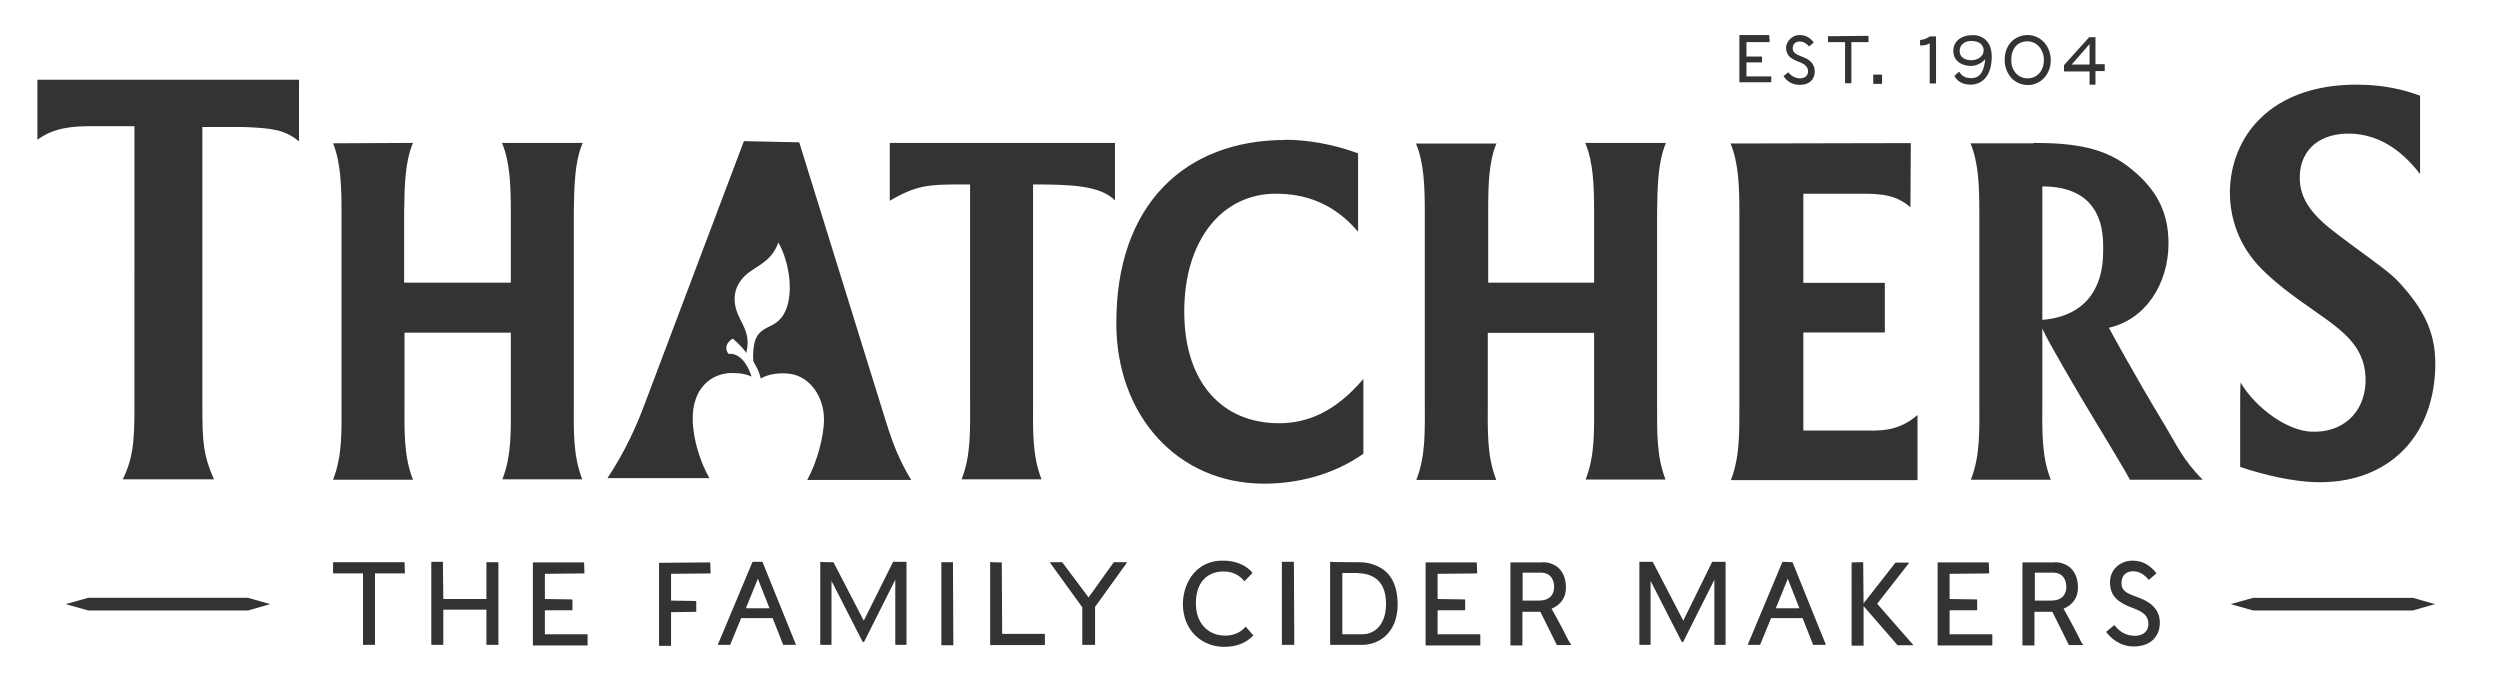 <?xml version="1.0" encoding="UTF-8"?>
<svg id="Layer_1" xmlns="http://www.w3.org/2000/svg" version="1.1" viewBox="0 0 127 35">
  <!-- Generator: Adobe Illustrator 29.2.1, SVG Export Plug-In . SVG Version: 2.1.0 Build 116)  -->
  <defs>
    <style>
      .st0 {
        fill: #333;
      }
    </style>
  </defs>
  <path class="st0" d="M108.32,28.48c.61,0,.97.32,1.22.63v.02l-.37.32h-.02c-.2-.24-.45-.43-.79-.43-.32,0-.59.18-.59.61,0,.37.26.51.77.69.65.22,1.18.59,1.18,1.32,0,.63-.41,1.2-1.32,1.2-.69,0-1.14-.39-1.4-.73v-.02l.39-.32h.04c.22.3.55.53,1.04.53.37,0,.67-.22.67-.59,0-.43-.26-.63-.81-.83-.65-.24-1.14-.55-1.14-1.28-.02-.67.53-1.12,1.14-1.12h0ZM62.12,28.48c.85,0,1.3.37,1.5.61v.02l-.39.41s-.02,0-.02,0c-.18-.22-.51-.49-1.04-.49-.81,0-1.42.51-1.42,1.62,0,1,.61,1.64,1.5,1.64.53,0,.87-.26,1.02-.45,0,0,.02-.02.02,0l.37.43v.02c-.32.32-.75.57-1.48.57-1.08,0-2.09-.79-2.09-2.19.02-1.18.77-2.21,2.03-2.19h0ZM69.05,28.56c.35,0,.71.08,1.04.26.53.28.91.87.91,1.89,0,1.42-.93,2.05-1.81,2.05h-1.6s-.02,0-.02-.02v-4.18s0-.02.02-.02c.02.02,1.46.02,1.46.02ZM29.67,28.56s.02,0,0,0l.02.55s0,.02-.02.02l-1.99.02v1.28l1.38.02s.02,0,.02.02v.51s0,.02-.02.02h-1.38v1.22h2.15s.02,0,.02.02v.53s0,.02-.02.02h-2.74s-.02,0-.02-.02v-4.18s0-.02.02-.02h2.58ZM42.34,28.56h0l1.54,2.97,1.48-2.97.02-.02h.65s.02,0,.02.02v4.18s0,.02-.02.02h-.53s-.02,0-.02-.02v-3.29l-1.58,3.15s-.06.04-.08,0l-1.58-3.09v3.23s0,.02-.02.02h-.53s-.02,0-.02-.02v-4.18s0-.02.02-.02c-.04.02.65.02.65.02ZM65.73,28.56s.02,0,0,0l.02,4.18s0,.02-.02.02h-.59s-.02,0-.02-.02v-4.18s0-.02.02-.02h.59v.02ZM36.08,28.56s.02,0,0,0l.02.55s0,.02-.02.02l-1.99.02v1.36l1.26.02s.02,0,.02.02v.51s0,.02-.02.02l-1.26.02v1.69s0,.02-.02.02h-.57s-.02,0-.02-.02v-4.18s0-.02.02-.02l2.58-.02h0ZM48.41,28.56s.02,0,0,0l.02,4.2s0,.02-.02.02h-.57s-.02,0-.02-.02v-4.18s0-.02.02-.02h.57ZM78.37,28.56c.47,0,1.18.26,1.18,1.3,0,.53-.3.89-.73,1.06.08.14.53.95.77,1.44.08.18.18.32.22.39.02.02,0,.02-.02.02h-.69s-.02,0-.02-.02l-.83-1.67h-.91v1.69s0,.02-.02.02h-.57s-.02,0-.02-.02v-4.18s0-.02.02-.02h1.62ZM20.55,28.56s.02,0,0,0l.02.55s0,.02-.02.02h-1.5v3.61s0,.02-.02.02h-.57s-.02,0-.02-.02v-3.61h-1.5s-.02,0-.02-.02v-.53s0-.02.02-.02h3.61ZM83.97,28.56s.02,0,0,0l1.54,2.97,1.46-2.97.02-.02h.65s.02,0,.02.02v4.18s0,.02-.02.02h-.53s-.02,0-.02-.02v-3.29l-1.58,3.15s-.06.04-.08,0l-1.58-3.09v3.23s0,.02-.02.02h-.53s-.02,0-.02-.02v-4.18s0-.02.02-.02h.67v.02ZM53.96,28.56h0l1.34,1.79,1.28-1.79h.65s.02.02.02.02l-1.62,2.25v1.91s0,.02-.02.02h-.61s-.02,0-.02-.02v-1.89l-1.64-2.27s0-.02.02-.02c-.02,0,.61,0,.61,0ZM91.06,28.56s.02,0,0,0l1.69,4.18s0,.02-.02.02h-.61s-.02,0-.02-.02l-.53-1.34h-1.6l-.55,1.34-.02.02h-.59s-.02-.02-.02-.02l1.75-4.18.02-.02s.51.02.51.02ZM22.5,28.56s.02,0,0,0l.02,1.87h2.19v-1.85s0-.02.02-.02h.57s.02,0,.02.02v4.16s0,.02-.02.02h-.57s-.02,0-.02-.02v-1.77h-2.19v1.77s0,.02-.02.02h-.57s-.02,0-.02-.02v-4.18s0-.02.02-.02h.57v.02ZM94.65,28.56s.02,0,0,0l.02,2.09,1.62-2.07h.67s.02.02.02.02l-1.62,2.07,1.83,2.09s0,.02-.02.02h-.77l-1.73-1.99v1.99s0,.02-.02.02h-.57s-.02,0-.02-.02v-4.18s0-.02.02-.02c0-.02.57-.02.57-.02ZM50.89,28.56s.02,0,0,0l.02,3.64h2.15s.02,0,.02.02v.53s0,.02-.02.02h-2.74s-.02,0-.02-.02v-4.18s0-.02.02-.02c0,.02.57.02.57.02ZM101.03,28.56s.02,0,0,0l.02.55s0,.02-.02.02l-1.99.02v1.28l1.38.02s.02,0,.02.02v.51s0,.02-.02.02h-1.38v1.22h2.15s.02,0,.02.02v.53s0,.02-.02.02h-2.74s-.02,0-.02-.02v-4.18s0-.02.02-.02h2.58ZM104.38,28.56c.47,0,1.18.26,1.18,1.3,0,.53-.3.89-.73,1.06.08.14.53.95.77,1.44.08.18.16.32.22.39.02.02,0,.02-.02.02h-.69s-.02,0-.02-.02l-.83-1.67h-.91v1.69s0,.02-.02.02h-.57s-.02,0-.02-.02v-4.18s0-.02.02-.02h1.62ZM75.02,28.56s.02,0,0,0l.02.55s0,.02-.02.02l-1.99.02v1.28l1.38.02s.02,0,.02.02v.51s0,.02-.02.02h-1.38v1.22h2.15s.02,0,.02.02v.53s0,.02-.02.02h-2.74s-.02,0-.02-.02v-4.18s0-.02.02-.02h2.58ZM38.74,28.56h0l1.69,4.18s0,.02-.02.02h-.61s-.02,0-.02-.02l-.53-1.34h-1.6l-.55,1.34-.02.02h-.59s-.02-.02-.02-.02l1.75-4.18.02-.02h.51v.02ZM69,29.11h-.81v3.11h1.02c.61,0,1.2-.47,1.2-1.54,0-.65-.2-1.1-.59-1.34-.22-.14-.51-.22-.81-.22h0ZM122.58,30.37l1.12.32-1.12.32h-8.12l-1.14-.32,1.14-.32h8.12ZM12.61,30.37l1.12.32-1.12.32H4.48l-1.14-.32,1.14-.32s8.12,0,8.12,0ZM38.5,29.4l-.61,1.5h1.2l-.59-1.5ZM90.82,29.4l-.61,1.5h1.2l-.59-1.5ZM78.26,29.09h-.91v1.42h.83c.53,0,.77-.3.77-.69,0-.35-.16-.73-.69-.73ZM104.28,29.09h-.91v1.42h.83c.53,0,.77-.3.77-.69,0-.35-.16-.73-.69-.73h0ZM65.29,7.1c1.1,0,2.44.22,3.7.69v3.98c-1.24-1.46-2.7-1.93-4.18-1.93-2.72,0-4.65,2.34-4.65,5.99s1.97,5.67,4.81,5.67c1.44,0,2.86-.57,4.29-2.25v3.8c-1.56,1.1-3.41,1.52-5.04,1.52-4.41,0-7.51-3.47-7.51-8.14-.02-6.01,3.47-9.32,8.59-9.32ZM114.78,6.06c1.2-1.22,3.09-1.85,5.38-1.75.97.04,1.89.22,2.78.55v3.98c-1.02-1.32-2.17-1.99-3.47-2.05-1.56-.06-2.58.75-2.64,2.11-.06,1.28.75,2.13,1.95,3.03l.87.65c1.08.79,1.85,1.34,2.23,1.77,1.36,1.48,1.89,2.68,1.83,4.41-.14,3.64-2.6,5.87-6.17,5.73-1-.04-2.34-.3-3.74-.77v-2.56c0-.73,0-1.4.02-1.73.81,1.36,2.42,2.46,3.61,2.5,1.54.06,2.66-.91,2.74-2.48.06-1.79-1.08-2.6-2.6-3.66-1.2-.83-2.07-1.5-2.72-2.17-2.21-2.25-1.95-5.69-.08-7.55h0ZM103.31,7.26c2.09,0,3.68.24,5,1.36,1.22,1,1.85,2.13,1.85,3.74,0,2.07-1.18,3.88-3.03,4.29,0,0,1.26,2.34,2.86,4.98.55.91.91,1.75,1.91,2.74h-3.7l-.1-.18-.22-.39c-.37-.63-1.02-1.71-1.69-2.82l-.51-.85c-1.04-1.77-1.99-3.43-1.93-3.49v3.61c0,1.62-.06,2.86.43,4.12h-4.06c.49-1.26.43-2.5.43-4.12v-9.44c0-1.36-.04-2.56-.45-3.53h3.21ZM97.07,7.26l-.02,3.27c-.47-.41-1.02-.69-2.27-.69h-3.17v4.53h4.14v2.52h-4.14v4.98h2.92c.81,0,1.85.12,2.88-.79v3.31h-9.48c.45-1.18.43-2.34.43-3.8v-9.77c0-1.36-.04-2.56-.45-3.53l9.16-.02h0ZM76.03,7.26c-.41.97-.43,2.17-.43,3.53v3.57h5.38v-3.57c0-1.36-.04-2.56-.45-3.53h4.1c-.41.97-.43,2.17-.45,3.53v9.77c0,1.48-.02,2.64.43,3.8h-4.06c.49-1.26.43-2.5.43-4.12v-3.33h-5.4v3.35c0,1.62-.06,2.86.43,4.12h-4.06c.49-1.26.43-2.5.43-4.12v-9.44c0-1.36-.04-2.56-.45-3.53h4.1v-.02ZM40.61,7.26l4.08,13.14c.45,1.42.73,2.56,1.6,3.98h-5.28c.53-.97.83-2.23.85-3.01.02-1.22-.73-2.25-1.73-2.38-.61-.08-1.16.04-1.48.24-.1-.37-.18-.53-.37-.85-.06-.35,0-1.02.18-1.3.37-.57.89-.41,1.32-1.06.59-.91.35-2.68-.24-3.7-.3.87-.97,1.14-1.5,1.52-.75.59-.87,1.32-.57,2.09.04.1.1.2.14.3l.1.2c.2.41.37.83.2,1.5-.22-.35-.69-.73-.69-.73-.43.28-.35.59-.22.77.43-.02.87.24,1.18,1.16-.24-.1-.47-.18-1-.18-1.04,0-2.03.77-1.99,2.4.02,1,.41,2.19.85,2.94h-5.18c.91-1.38,1.48-2.66,1.91-3.82l5.02-13.3,2.8.06h0ZM56.64,7.26v2.92c-.75-.77-2.32-.81-4.16-.81v10.86c0,1.62-.06,2.86.43,4.12h-4.06c.49-1.26.43-2.5.43-4.12v-10.86h-.47c-1.64,0-2.27.04-3.61.83v-2.94h11.45ZM20.98,7.26c-.41.97-.43,2.17-.45,3.53v3.57h5.42v-3.57c0-1.36-.04-2.56-.45-3.53h4.1c-.41.97-.43,2.17-.45,3.53v9.44c0,1.62-.06,2.86.43,4.12h-4.06c.49-1.26.43-2.5.43-4.12v-3.33h-5.4v3.35c0,1.62-.06,2.86.43,4.12h-4.06c.49-1.26.43-2.5.43-4.12v-9.44c0-1.36-.04-2.56-.43-3.53l4.06-.02ZM15.19,4.09v3.09c-.73-.59-1.32-.67-2.86-.73h-2.05v14.22c0,1.83.06,2.48.59,3.68h-4.63c.51-1.08.59-1.83.59-3.68V6.41h-2.15c-.97,0-1.93.06-2.78.69v-3.05h13.3v.04ZM103.75,9.47v6.78c2.17-.18,3.09-1.58,3.09-3.47v-.32c0-1.67-.79-2.99-3.09-2.99ZM103,1.78c.67,0,1.18.57,1.18,1.28s-.51,1.26-1.16,1.26c-.73,0-1.18-.61-1.18-1.26-.02-.79.53-1.28,1.16-1.28ZM91.42,1.78c.35,0,.57.18.71.37v.02l-.22.18h-.02c-.12-.14-.26-.24-.47-.24-.18,0-.35.1-.35.35,0,.2.16.3.45.41.37.12.67.35.67.75,0,.37-.22.69-.77.69-.41,0-.67-.22-.81-.43v-.02l.22-.18h.02c.14.16.32.3.61.3.22,0,.39-.14.39-.35,0-.24-.16-.37-.47-.49-.37-.14-.65-.3-.65-.73.04-.37.35-.63.69-.63h0ZM100.18,1.78c.53,0,1,.3,1,1.1,0,.93-.45,1.42-1.08,1.42-.43,0-.69-.2-.81-.43v-.02l.22-.2h.02c.14.22.32.32.61.32.43,0,.65-.32.71-.97-.16.2-.45.35-.73.35-.49,0-.89-.28-.89-.75-.02-.45.35-.81.95-.81ZM89.88,1.82s.02.02,0,0l.02.32h-1.18v.73h.79v.3h-.79v.71h1.26v.3h-1.62V1.78h1.52v.04ZM94.92,1.82s0,.02,0,0v.32h-.87v2.09h-.32v-2.09h-.87v-.3h0l2.07-.02ZM95.61,3.79s.02,0,0,0v.47h-.45v-.45s0-.02.02-.02h.43ZM98.35,1.82s.02.02,0,0v2.42h-.32v-2.05c-.08.08-.28.12-.47.12h-.02v-.28h.02c.2-.02.37-.1.47-.18h.32v-.02ZM106.45,1.82s.02.02,0,0v1.44h.47v.35h-.47v.69h-.3v-.67h-1.3v-.32h0l1.28-1.42h.32v-.06ZM103,2.1c-.53,0-.83.39-.83.95,0,.51.32.93.83.93s.83-.41.83-.93-.35-.95-.83-.95h0ZM106.15,2.24l-.91,1.04h.91v-1.04ZM100.14,2.08c-.35,0-.59.2-.59.51s.26.47.59.47c.35,0,.63-.22.63-.49,0-.24-.16-.49-.63-.49h0Z"/>
</svg>